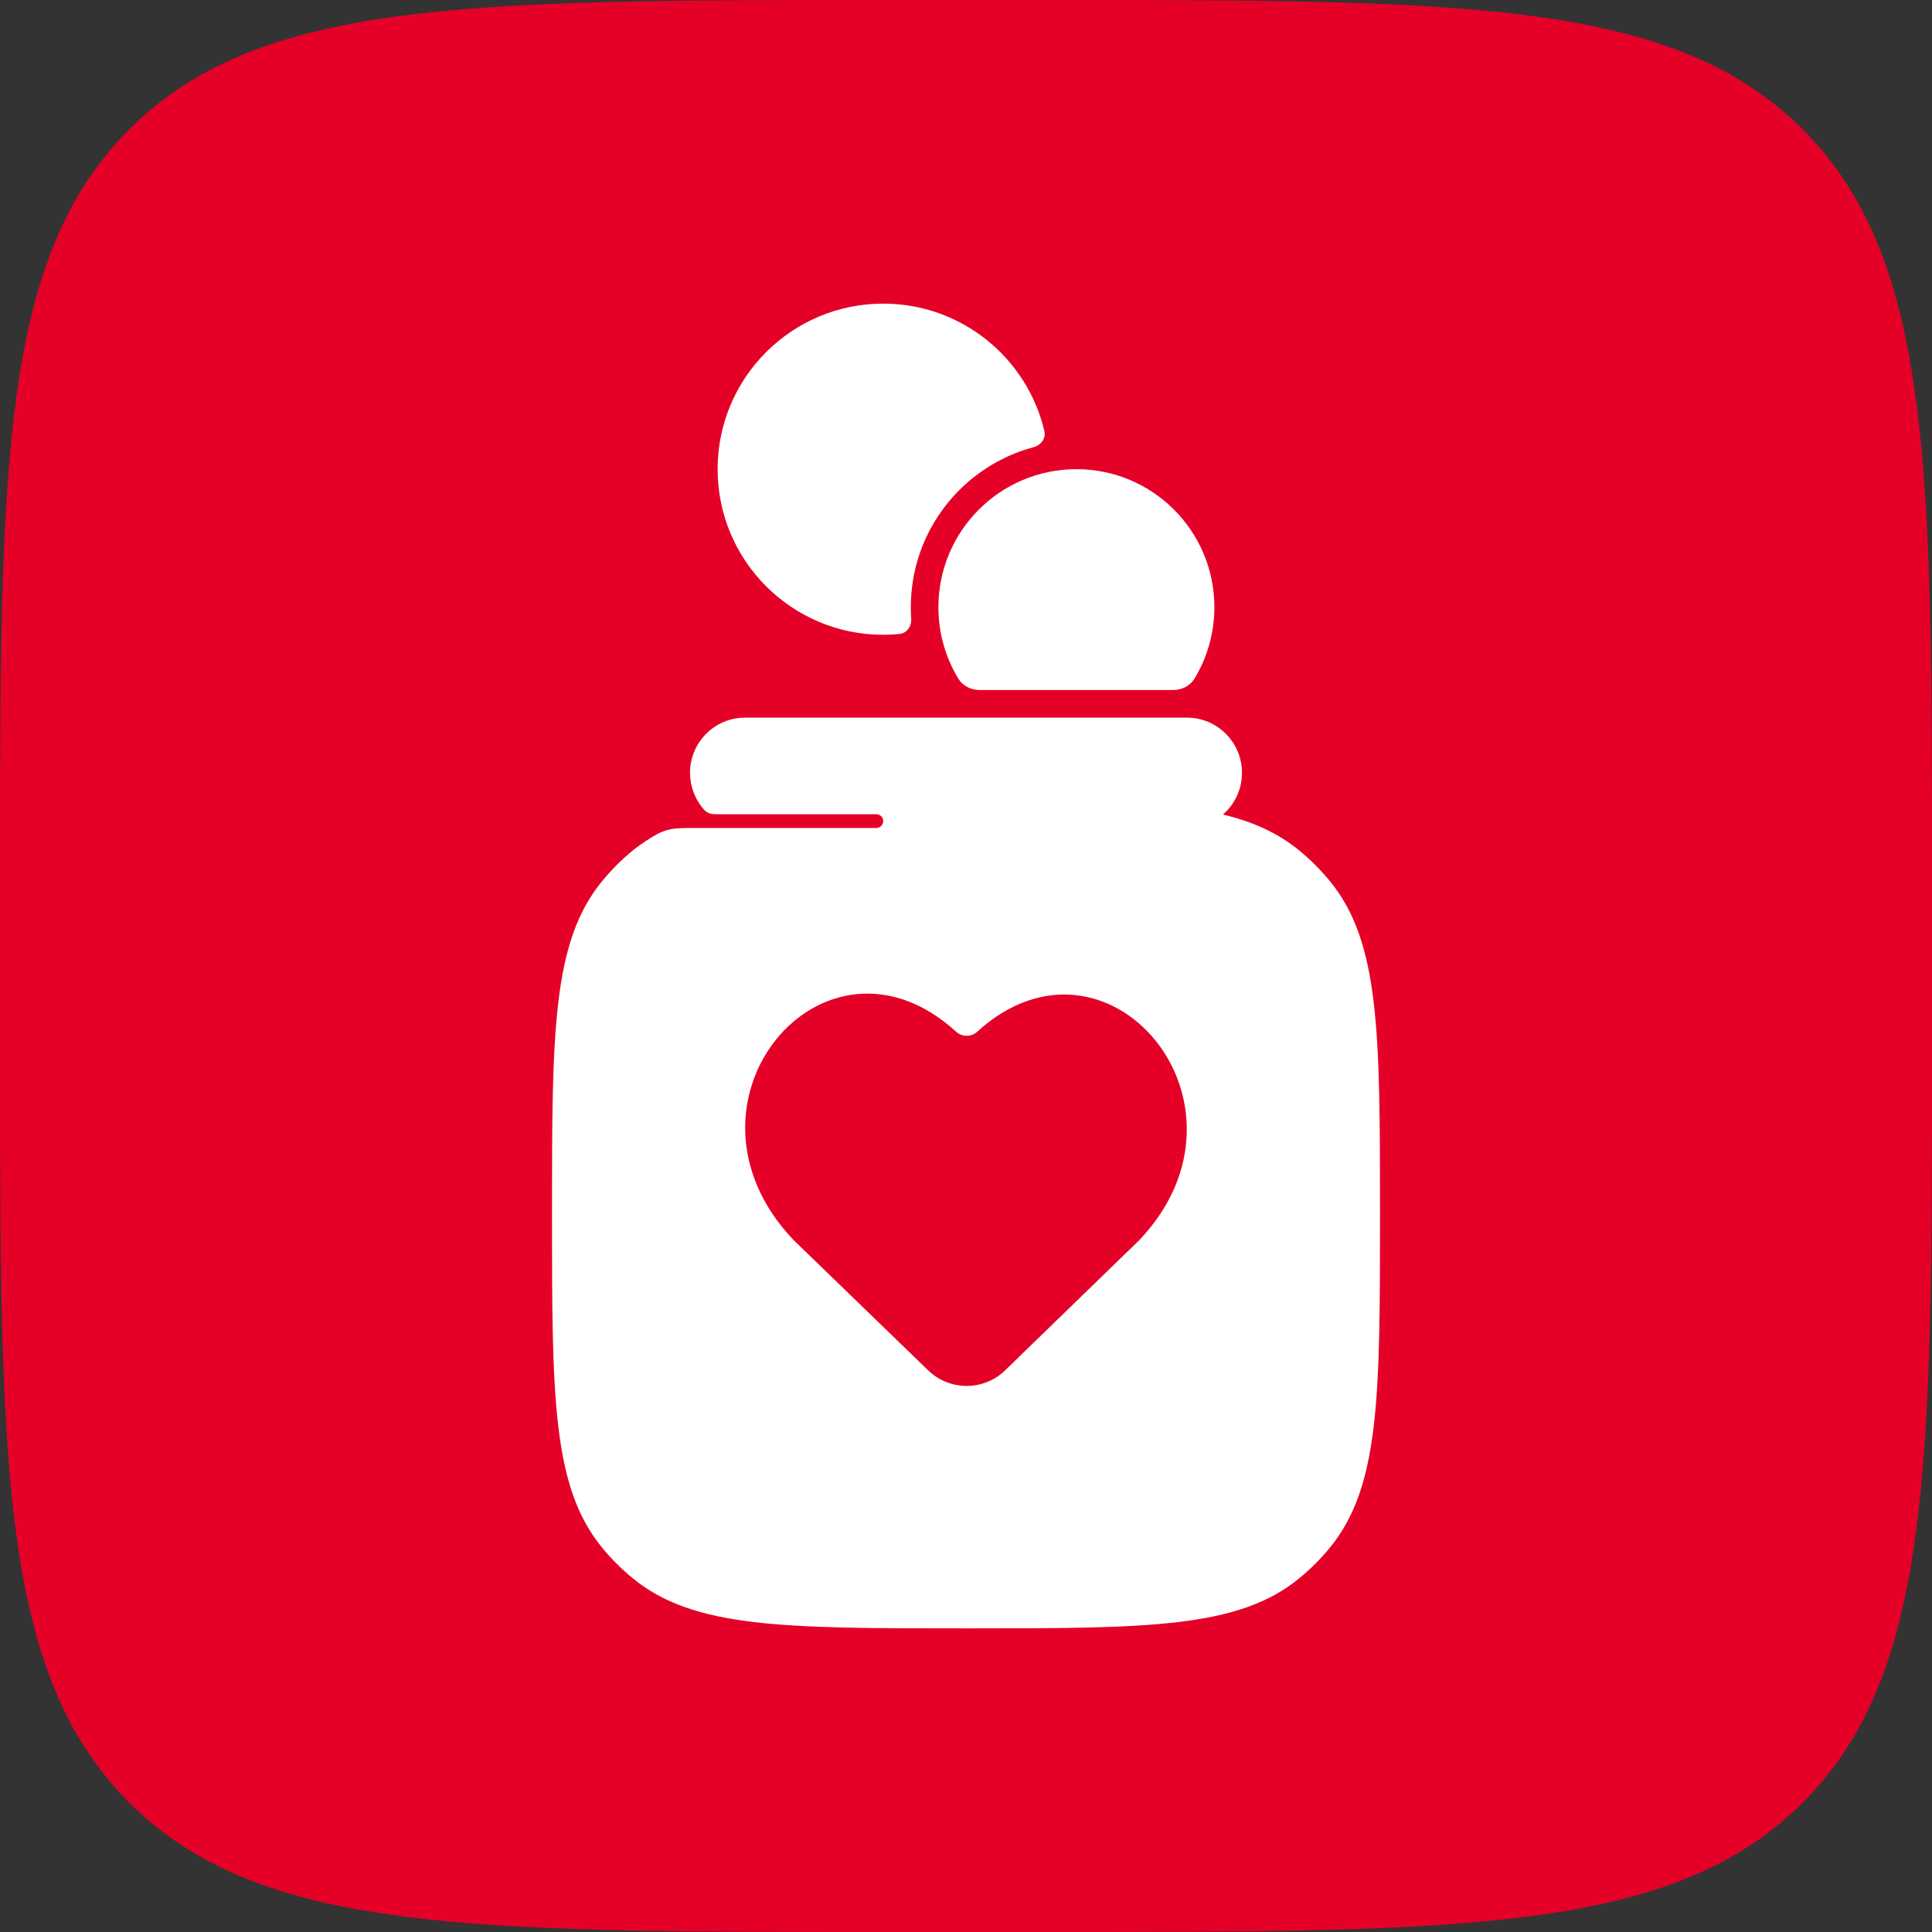 <?xml version="1.0" encoding="utf-8"?>
<svg xmlns="http://www.w3.org/2000/svg" fill="none" height="100%" overflow="visible" preserveAspectRatio="none" style="display: block;" viewBox="0 0 32 32" width="100%">
<rect x="0" y="0" width="32" height="32" fill="#333333" stroke="none"/>
<g id="Vector">
<path d="M0 17.371V14.629C0 7.733 0 4.285 2.142 2.142C4.285 0 7.733 0 14.629 0H17.371C24.267 0 27.715 0 29.858 2.142C32 4.285 32 7.733 32 14.629V17.371C32 24.267 32 27.715 29.858 29.858C27.715 32 24.267 32 17.371 32H14.629C7.733 32 4.285 32 2.142 29.858C0 27.715 0 24.267 0 17.371Z" fill="#E50027"/>
<path d="M19.429 11.429C19.573 11.429 19.711 11.362 19.785 11.239C19.994 10.894 20.114 10.49 20.114 10.057C20.114 8.795 19.091 7.771 17.829 7.771C16.566 7.771 15.543 8.795 15.543 10.057C15.543 10.49 15.663 10.894 15.872 11.239C15.946 11.362 16.084 11.429 16.228 11.429H19.429Z" fill="white"/>
<path d="M17.298 7.139C17.327 7.26 17.243 7.374 17.123 7.406C15.95 7.717 15.086 8.786 15.086 10.057C15.086 10.122 15.088 10.186 15.092 10.25C15.101 10.373 15.02 10.489 14.896 10.501C14.808 10.51 14.719 10.514 14.629 10.514C13.114 10.514 11.886 9.286 11.886 7.771C11.886 6.257 13.114 5.029 14.629 5.029C15.926 5.029 17.013 5.929 17.298 7.139Z" fill="white"/>
<path d="M10.698 13.929C10.844 13.835 10.917 13.789 11.043 13.751C11.169 13.714 11.286 13.714 11.521 13.714H14.514C14.577 13.714 14.629 13.663 14.629 13.6C14.629 13.537 14.577 13.486 14.514 13.486H11.911C11.821 13.486 11.777 13.486 11.729 13.462C11.681 13.439 11.661 13.413 11.62 13.36C11.5 13.205 11.429 13.011 11.429 12.8C11.429 12.295 11.838 11.886 12.343 11.886H19.657C20.162 11.886 20.571 12.295 20.571 12.8C20.571 13.076 20.449 13.323 20.256 13.491C20.764 13.613 21.171 13.801 21.52 14.087C21.705 14.239 21.875 14.409 22.027 14.594C22.857 15.606 22.857 17.109 22.857 20.114C22.857 23.12 22.857 24.623 22.027 25.634C21.875 25.82 21.705 25.989 21.52 26.141C20.509 26.971 19.006 26.971 16 26.971C12.994 26.971 11.492 26.971 10.48 26.141C10.295 25.989 10.125 25.82 9.973 25.634C9.143 24.623 9.143 23.12 9.143 20.114C9.143 17.109 9.143 15.606 9.973 14.594C10.125 14.409 10.295 14.239 10.48 14.087C10.55 14.03 10.623 13.978 10.698 13.929Z" fill="white"/>
<path d="M16.184 17.09C16.087 17.178 15.934 17.178 15.838 17.09C13.652 15.093 10.983 18.26 13.139 20.534L15.374 22.698C15.729 23.041 16.293 23.041 16.647 22.698L18.872 20.539C21.007 18.287 18.34 15.123 16.184 17.09Z" fill="#E50027"/>
</g>
</svg>